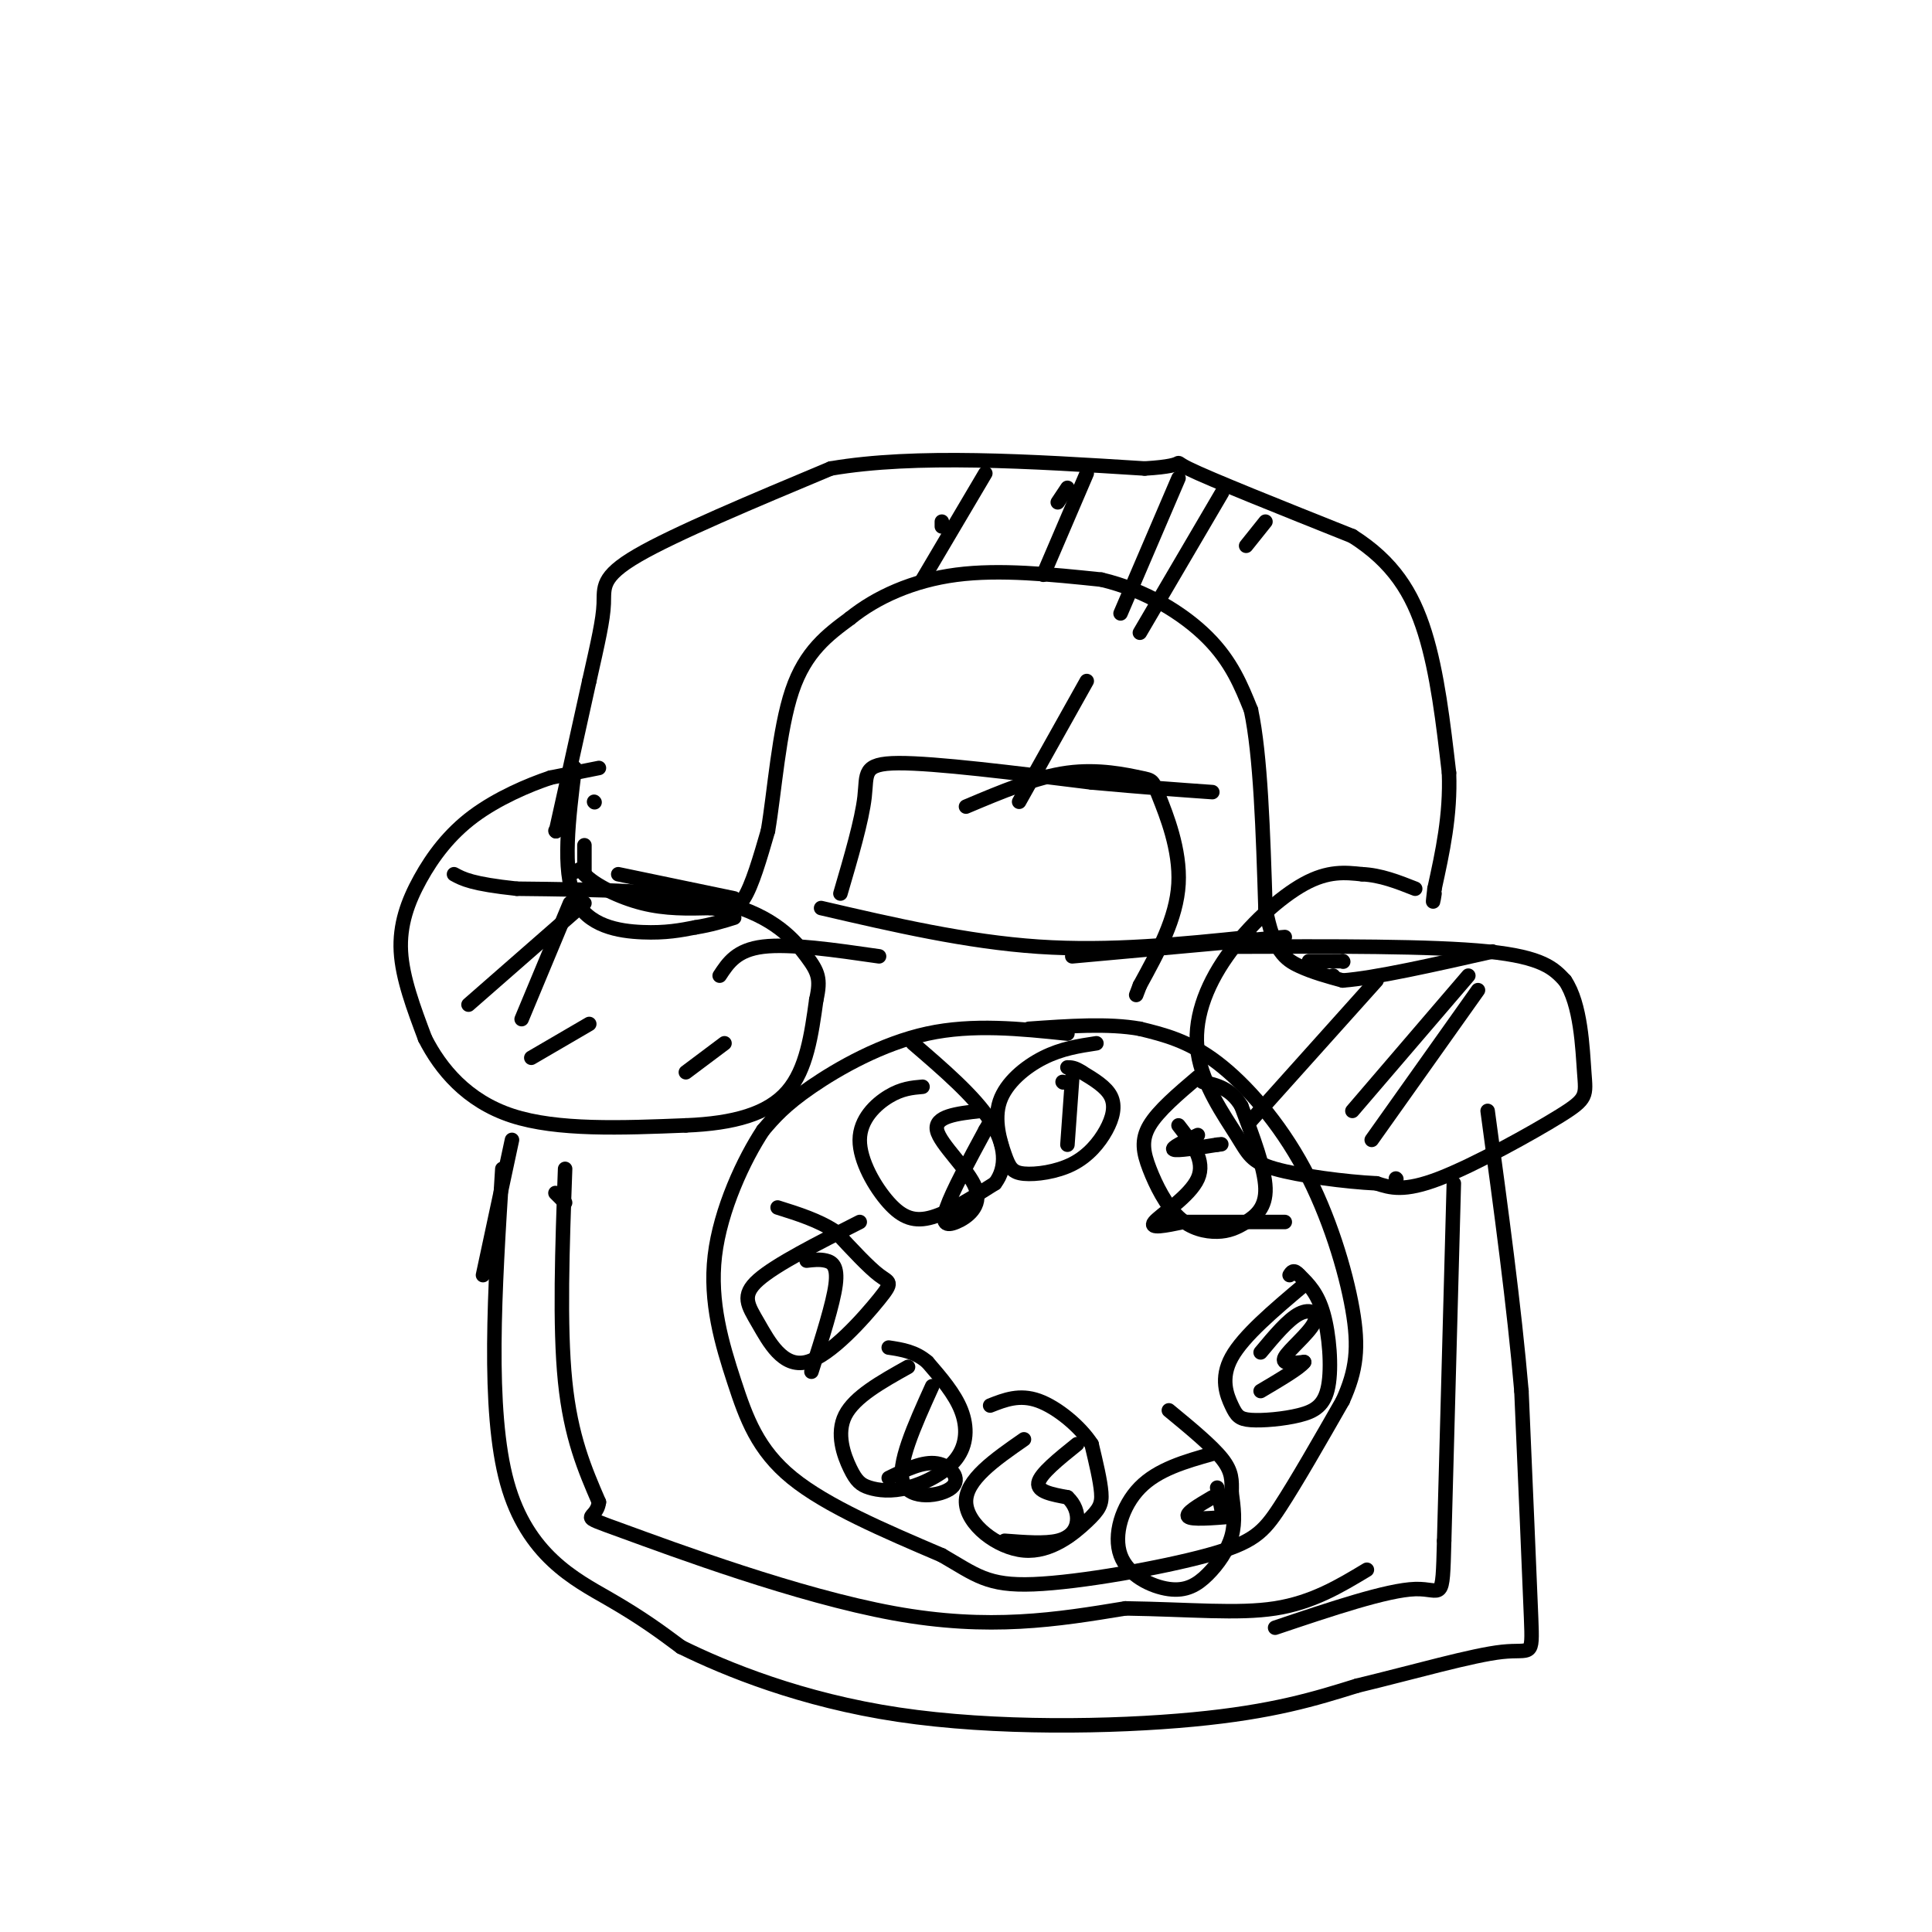 <svg viewBox='0 0 400 400' version='1.1' xmlns='http://www.w3.org/2000/svg' xmlns:xlink='http://www.w3.org/1999/xlink'><g fill='none' stroke='#000000' stroke-width='3' stroke-linecap='round' stroke-linejoin='round'><path d='M115,172c0.000,0.000 0.100,0.100 0.1,0.1'/><path d='M115.1,172.1c1.167,-5.167 4.033,-18.133 6.9,-31.1'/><path d='M122,141c1.806,-8.051 2.871,-12.629 3,-16c0.129,-3.371 -0.677,-5.535 7,-10c7.677,-4.465 23.839,-11.233 40,-18'/><path d='M172,97c17.500,-3.000 41.250,-1.500 65,0'/><path d='M237,97c10.600,-0.622 4.600,-2.178 9,0c4.400,2.178 19.200,8.089 34,14'/><path d='M280,111c8.400,5.333 12.400,11.667 15,20c2.600,8.333 3.800,18.667 5,29'/><path d='M300,160c0.333,8.833 -1.333,16.417 -3,24'/><path d='M297,184c-0.500,4.167 -0.250,2.583 0,1'/><path d='M121,175c0.000,0.000 0.000,6.000 0,6'/><path d='M121,181c2.044,2.222 7.156,4.778 12,6c4.844,1.222 9.422,1.111 14,1'/><path d='M147,188c3.511,0.333 5.289,0.667 7,-2c1.711,-2.667 3.356,-8.333 5,-14'/><path d='M159,172c1.356,-7.956 2.244,-20.844 5,-29c2.756,-8.156 7.378,-11.578 12,-15'/><path d='M176,128c5.422,-4.378 12.978,-7.822 22,-9c9.022,-1.178 19.511,-0.089 30,1'/><path d='M228,120c9.156,2.156 17.044,7.044 22,12c4.956,4.956 6.978,9.978 9,15'/><path d='M259,147c2.000,9.333 2.500,25.167 3,41'/><path d='M262,188c1.622,8.911 4.178,10.689 7,12c2.822,1.311 5.911,2.156 9,3'/><path d='M278,203c6.667,-0.500 18.833,-3.250 31,-6'/><path d='M119,159c-1.311,10.600 -2.622,21.200 0,27c2.622,5.800 9.178,6.800 14,7c4.822,0.200 7.911,-0.400 11,-1'/><path d='M144,192c3.167,-0.500 5.583,-1.250 8,-2'/><path d='M152,186c0.000,0.000 -24.000,-5.000 -24,-5'/><path d='M123,166c0.000,0.000 0.100,0.100 0.1,0.1'/><path d='M124,159c0.000,0.000 -10.000,2.000 -10,2'/><path d='M114,161c-4.584,1.515 -11.043,4.303 -16,8c-4.957,3.697 -8.411,8.303 -11,13c-2.589,4.697 -4.311,9.485 -4,15c0.311,5.515 2.656,11.758 5,18'/><path d='M88,215c3.178,6.267 8.622,12.933 18,16c9.378,3.067 22.689,2.533 36,2'/><path d='M142,233c10.000,-0.400 17.000,-2.400 21,-7c4.000,-4.600 5.000,-11.800 6,-19'/><path d='M169,207c0.976,-4.357 0.417,-5.750 -2,-9c-2.417,-3.250 -6.690,-8.357 -17,-11c-10.310,-2.643 -26.655,-2.821 -43,-3'/><path d='M107,184c-9.333,-1.000 -11.167,-2.000 -13,-3'/><path d='M120,180c0.000,0.000 -2.000,1.000 -2,1'/><path d='M255,196c20.750,-0.083 41.500,-0.167 53,1c11.500,1.167 13.750,3.583 16,6'/><path d='M324,203c3.327,4.890 3.644,14.115 4,19c0.356,4.885 0.750,5.431 -5,9c-5.750,3.569 -17.643,10.163 -25,13c-7.357,2.837 -10.179,1.919 -13,1'/><path d='M285,245c-6.423,-0.306 -15.979,-1.571 -21,-3c-5.021,-1.429 -5.506,-3.021 -8,-7c-2.494,-3.979 -6.999,-10.345 -8,-17c-1.001,-6.655 1.500,-13.599 6,-20c4.500,-6.401 11.000,-12.257 16,-15c5.000,-2.743 8.500,-2.371 12,-2'/><path d='M282,181c3.833,0.167 7.417,1.583 11,3'/><path d='M271,199c0.000,0.000 7.000,0.000 7,0'/><path d='M278,199c0.000,0.000 0.100,0.100 0.1,0.1'/><path d='M276,202c0.000,0.000 0.100,0.100 0.1,0.1'/><path d='M285,203c0.000,0.000 -26.000,29.000 -26,29'/><path d='M304,202c0.000,0.000 -24.000,28.000 -24,28'/><path d='M306,205c0.000,0.000 -22.000,31.000 -22,31'/><path d='M121,187c0.000,0.000 -24.000,21.000 -24,21'/><path d='M122,212c0.000,0.000 -12.000,7.000 -12,7'/><path d='M118,187c0.000,0.000 -10.000,24.000 -10,24'/><path d='M150,216c0.000,0.000 -8.000,6.000 -8,6'/><path d='M174,185c2.222,-7.578 4.444,-15.156 5,-20c0.556,-4.844 -0.556,-6.956 7,-7c7.556,-0.044 23.778,1.978 40,4'/><path d='M226,162c10.833,1.000 17.917,1.500 25,2'/><path d='M200,167c7.254,-3.061 14.507,-6.121 21,-7c6.493,-0.879 12.225,0.424 15,1c2.775,0.576 2.593,0.424 4,4c1.407,3.576 4.402,10.879 4,18c-0.402,7.121 -4.201,14.061 -8,21'/><path d='M236,204c-1.333,3.500 -0.667,1.750 0,0'/><path d='M170,188c15.083,3.500 30.167,7.000 45,8c14.833,1.000 29.417,-0.500 44,-2'/><path d='M266,194c0.000,0.000 -44.000,4.000 -44,4'/><path d='M182,198c-9.250,-1.333 -18.500,-2.667 -24,-2c-5.500,0.667 -7.250,3.333 -9,6'/><path d='M106,236c0.000,0.000 -6.000,28.000 -6,28'/><path d='M117,249c0.000,0.000 -2.000,-2.000 -2,-2'/><path d='M117,242c-0.583,16.250 -1.167,32.500 0,44c1.167,11.500 4.083,18.250 7,25'/><path d='M124,311c-0.548,4.202 -5.417,2.208 5,6c10.417,3.792 36.119,13.369 56,17c19.881,3.631 33.940,1.315 48,-1'/><path d='M233,333c13.511,0.200 23.289,1.200 31,0c7.711,-1.200 13.356,-4.600 19,-8'/><path d='M289,244c0.000,0.000 0.100,0.100 0.1,0.1'/><path d='M301,245c0.000,0.000 -2.000,74.000 -2,74'/><path d='M299,319c-0.356,13.378 -0.244,9.822 -6,10c-5.756,0.178 -17.378,4.089 -29,8'/><path d='M104,242c-1.578,25.000 -3.156,50.000 1,65c4.156,15.000 14.044,20.000 21,24c6.956,4.000 10.978,7.000 15,10'/><path d='M141,341c9.274,4.571 24.958,11.000 45,14c20.042,3.000 44.440,2.571 61,1c16.560,-1.571 25.280,-4.286 34,-7'/><path d='M281,349c11.667,-2.810 23.833,-6.333 30,-7c6.167,-0.667 6.333,1.524 6,-7c-0.333,-8.524 -1.167,-27.762 -2,-47'/><path d='M315,288c-1.500,-17.500 -4.250,-37.750 -7,-58'/><path d='M221,214c-9.800,-1.022 -19.600,-2.044 -29,0c-9.400,2.044 -18.400,7.156 -24,11c-5.600,3.844 -7.800,6.422 -10,9'/><path d='M158,234c-3.962,5.973 -8.866,16.405 -10,26c-1.134,9.595 1.502,18.352 4,26c2.498,7.648 4.856,14.185 12,20c7.144,5.815 19.072,10.907 31,16'/><path d='M195,322c7.115,4.108 9.402,6.380 19,6c9.598,-0.380 26.507,-3.410 36,-6c9.493,-2.590 11.569,-4.740 15,-10c3.431,-5.260 8.215,-13.630 13,-22'/><path d='M278,290c2.834,-6.278 3.419,-10.971 2,-19c-1.419,-8.029 -4.844,-19.392 -10,-29c-5.156,-9.608 -12.045,-17.459 -18,-22c-5.955,-4.541 -10.978,-5.770 -16,-7'/><path d='M236,213c-6.500,-1.167 -14.750,-0.583 -23,0'/><path d='M191,225c-2.148,0.185 -4.297,0.370 -7,2c-2.703,1.630 -5.962,4.705 -6,9c-0.038,4.295 3.144,9.810 6,13c2.856,3.190 5.388,4.054 9,3c3.612,-1.054 8.306,-4.027 13,-7'/><path d='M206,245c2.511,-3.267 2.289,-7.933 -1,-13c-3.289,-5.067 -9.644,-10.533 -16,-16'/><path d='M248,223c-4.099,3.484 -8.199,6.968 -10,10c-1.801,3.032 -1.305,5.612 0,9c1.305,3.388 3.419,7.585 6,10c2.581,2.415 5.630,3.049 8,3c2.370,-0.049 4.061,-0.783 6,-2c1.939,-1.217 4.125,-2.919 4,-7c-0.125,-4.081 -2.563,-10.540 -5,-17'/><path d='M257,229c-2.167,-3.667 -5.083,-4.333 -8,-5'/><path d='M270,266c-6.287,5.301 -12.573,10.602 -15,15c-2.427,4.398 -0.994,7.893 0,10c0.994,2.107 1.548,2.827 4,3c2.452,0.173 6.802,-0.201 10,-1c3.198,-0.799 5.246,-2.023 6,-6c0.754,-3.977 0.216,-10.708 -1,-15c-1.216,-4.292 -3.108,-6.146 -5,-8'/><path d='M269,264c-1.167,-1.333 -1.583,-0.667 -2,0'/><path d='M251,301c-5.638,1.597 -11.275,3.193 -15,7c-3.725,3.807 -5.537,9.824 -4,14c1.537,4.176 6.422,6.511 10,7c3.578,0.489 5.848,-0.868 8,-3c2.152,-2.132 4.186,-5.038 5,-8c0.814,-2.962 0.407,-5.981 0,-9'/><path d='M255,309c0.044,-2.511 0.156,-4.289 -2,-7c-2.156,-2.711 -6.578,-6.356 -11,-10'/><path d='M212,298c-6.064,4.212 -12.128,8.424 -12,13c0.128,4.576 6.447,9.515 12,10c5.553,0.485 10.341,-3.485 13,-6c2.659,-2.515 3.188,-3.576 3,-6c-0.188,-2.424 -1.094,-6.212 -2,-10'/><path d='M226,299c-2.311,-3.600 -7.089,-7.600 -11,-9c-3.911,-1.400 -6.956,-0.200 -10,1'/><path d='M188,283c-5.531,3.094 -11.062,6.187 -13,10c-1.938,3.813 -0.283,8.344 1,11c1.283,2.656 2.195,3.435 4,4c1.805,0.565 4.505,0.914 8,0c3.495,-0.914 7.787,-3.092 10,-6c2.213,-2.908 2.347,-6.545 1,-10c-1.347,-3.455 -4.173,-6.727 -7,-10'/><path d='M192,282c-2.500,-2.167 -5.250,-2.583 -8,-3'/><path d='M178,253c-8.690,4.394 -17.380,8.788 -21,12c-3.620,3.212 -2.169,5.242 0,9c2.169,3.758 5.056,9.244 10,8c4.944,-1.244 11.947,-9.220 15,-13c3.053,-3.780 2.158,-3.366 0,-5c-2.158,-1.634 -5.579,-5.317 -9,-9'/><path d='M173,255c-3.500,-2.333 -7.750,-3.667 -12,-5'/><path d='M227,216c-3.614,0.549 -7.228,1.098 -11,3c-3.772,1.902 -7.702,5.159 -9,9c-1.298,3.841 0.035,8.268 1,11c0.965,2.732 1.563,3.768 4,4c2.438,0.232 6.715,-0.340 10,-2c3.285,-1.660 5.577,-4.409 7,-7c1.423,-2.591 1.978,-5.026 1,-7c-0.978,-1.974 -3.489,-3.487 -6,-5'/><path d='M224,222c-1.500,-1.000 -2.250,-1.000 -3,-1'/><path d='M211,166c0.000,0.000 14.000,-25.000 14,-25'/><path d='M204,98c0.000,0.000 -13.000,22.000 -13,22'/><path d='M225,98c0.000,0.000 -9.000,21.000 -9,21'/><path d='M244,99c0.000,0.000 -12.000,28.000 -12,28'/><path d='M253,102c0.000,0.000 -17.000,29.000 -17,29'/><path d='M262,108c0.000,0.000 -4.000,5.000 -4,5'/><path d='M221,101c0.000,0.000 -2.000,3.000 -2,3'/><path d='M195,108c0.000,0.000 0.000,1.000 0,1'/><path d='M220,224c0.000,0.000 0.100,0.100 0.1,0.1'/><path d='M222,223c0.000,0.000 -1.000,14.000 -1,14'/><path d='M248,235c-2.833,1.333 -5.667,2.667 -5,3c0.667,0.333 4.833,-0.333 9,-1'/><path d='M252,237c1.500,-0.167 0.750,-0.083 0,0'/><path d='M244,233c2.822,3.644 5.644,7.289 4,11c-1.644,3.711 -7.756,7.489 -9,9c-1.244,1.511 2.378,0.756 6,0'/><path d='M245,253c4.500,0.000 12.750,0.000 21,0'/><path d='M261,280c2.839,-3.405 5.679,-6.810 8,-8c2.321,-1.190 4.125,-0.167 3,2c-1.125,2.167 -5.179,5.476 -6,7c-0.821,1.524 1.589,1.262 4,1'/><path d='M270,282c-0.833,1.167 -4.917,3.583 -9,6'/><path d='M251,310c-2.833,1.667 -5.667,3.333 -5,4c0.667,0.667 4.833,0.333 9,0'/><path d='M252,308c0.000,0.000 1.000,5.000 1,5'/><path d='M223,299c-3.833,3.083 -7.667,6.167 -8,8c-0.333,1.833 2.833,2.417 6,3'/><path d='M221,310c1.488,1.357 2.208,3.250 2,5c-0.208,1.750 -1.345,3.357 -4,4c-2.655,0.643 -6.827,0.321 -11,0'/><path d='M193,287c-3.696,8.173 -7.393,16.345 -6,20c1.393,3.655 7.875,2.792 10,1c2.125,-1.792 -0.107,-4.512 -3,-5c-2.893,-0.488 -6.446,1.256 -10,3'/><path d='M167,261c1.356,-0.156 2.711,-0.311 4,0c1.289,0.311 2.511,1.089 2,5c-0.511,3.911 -2.756,10.956 -5,18'/><path d='M203,230c-4.802,0.542 -9.604,1.085 -9,4c0.604,2.915 6.616,8.204 8,12c1.384,3.796 -1.858,6.099 -4,7c-2.142,0.901 -3.183,0.400 -2,-3c1.183,-3.400 4.592,-9.700 8,-16'/><path d='M204,234c1.667,-3.000 1.833,-2.500 2,-2'/></g>
</svg>